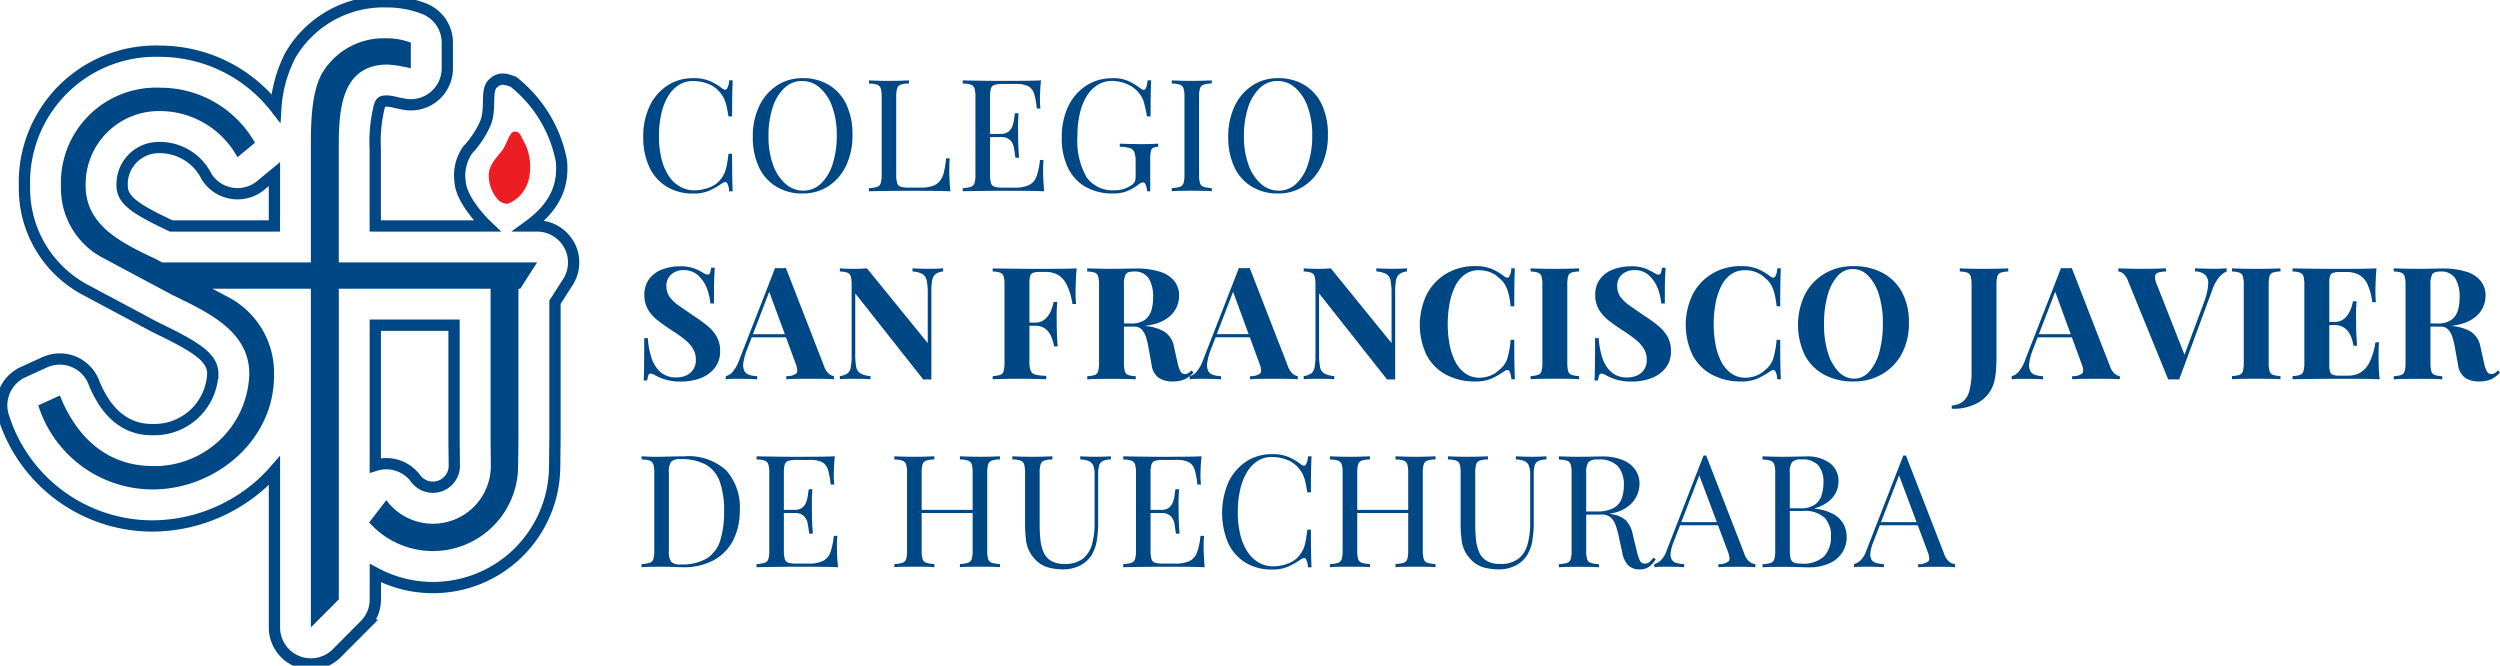<svg id="Group_1231" data-name="Group 1231" xmlns="http://www.w3.org/2000/svg" xmlns:xlink="http://www.w3.org/1999/xlink" width="221.574" height="59" viewBox="0 0 221.574 59">
  <defs>
    <clipPath id="clip-path">
      <rect id="Rectangle_622" data-name="Rectangle 622" width="221.574" height="59" fill="none"/>
    </clipPath>
  </defs>
  <g id="Group_1136" data-name="Group 1136" clip-path="url(#clip-path)">
    <path id="Path_1630" data-name="Path 1630" d="M40.606,41.641a1.9,1.9,0,0,1-3.426,1.112,3.234,3.234,0,0,0-2.569-1.316h-.035a3.239,3.239,0,0,0-.974.15V29.163h6.979l0,10.117v.028ZM24.661,20.366H15.507l-.241-.115c-2.893-1.383-4.1-2.167-4.1-3.443a3.248,3.248,0,0,1,3.245-3.391,4.629,4.629,0,0,1,4.237,2.573,3.234,3.234,0,0,0,4.808.776l1.208-1Zm26.118,1.681a3.232,3.232,0,0,0-2.837-1.681h-.75c1.986-1.448,3.173-3.226,2.9-5.79a11.731,11.731,0,0,0-4.255-6.99c-.684-.249-1.22-.433-1.843.189S43.9,10.02,43.342,11.3A8.321,8.321,0,0,1,41.8,13.616a3.935,3.935,0,0,0-.684,2.8c.1,1.7,2.133,3.7,2.4,3.952H33.6V13.608a13.1,13.1,0,0,1,.363-3.855c.147-.4.17-.457.752-.457a4.7,4.7,0,0,1,.7.126c.237.053.506.112.8.162A3.233,3.233,0,0,0,39.986,6.4V4.121a3.232,3.232,0,0,0-2.063-3.014A9.147,9.147,0,0,0,34.551.5a9.53,9.53,0,0,0-8.485,4.756,11.793,11.793,0,0,0-1.28,4.669A13.019,13.019,0,0,0,14.545,4.88,11.634,11.634,0,0,0,2.509,16.9a10.164,10.164,0,0,0,5.076,8.951c.063.039.127.076.191.111l6.2,3.312.085.044.637.313c3.113,1.523,4.5,2.438,4.5,3.83a5.179,5.179,0,0,1-5.252,4.955c-.9,0-3.625,0-5.3-4.215a3.233,3.233,0,0,0-4.348-1.75l-1.916.875a3.232,3.232,0,0,0-1.7,4.03,13.838,13.838,0,0,0,13.171,9.6A14.569,14.569,0,0,0,23.5,43.239a13.986,13.986,0,0,0,1.164-1.187v13.9a3.233,3.233,0,0,0,5.525,2.281l2.476-2.487a3.233,3.233,0,0,0,.942-2.281V51.129a10.783,10.783,0,0,0,15.892-9.478l.028-2.412c0-.012,0-.025,0-.038V27.128l1.142-1.785a3.232,3.232,0,0,0,.114-3.3" transform="translate(-0.34 -0.34)" fill="none" stroke="#004785" stroke-width="1"/>
    <path id="Path_1631" data-name="Path 1631" d="M137.172,42.874a3.073,3.073,0,0,0,1.865-2.176,4.828,4.828,0,0,0-.311-3.109c-.5-.932-.5-1.119-.933-1.119s-.622.87-.995,1.492-1.367,1.368-1.305,2.487a3.2,3.2,0,0,0,.87,2.114,1.273,1.273,0,0,0,.808.311" transform="translate(-92.172 -24.81)" fill="#ed1d24"/>
    <path id="Path_1632" data-name="Path 1632" d="M29.82,19.869l-1.552,1.288a7.841,7.841,0,0,0-6.979-4.094,6.492,6.492,0,0,0-6.478,6.624c0,3.634,3.422,5.152,6.2,6.486l.582.306H34.774V19.989c0-1.886.055-4.6.991-6.269a6.351,6.351,0,0,1,5.666-3.107,5.934,5.934,0,0,1,2.2.388v2.274a11.926,11.926,0,0,0-2.036-.333c-4.292,0-4.347,4.327-4.347,7.546v9.99H54.822L53.331,32.81H53.17V46.081l-.028,2.429a7.552,7.552,0,0,1-13.2,5.011l1.519-1.972a5.13,5.13,0,0,0,9.262-3.039l-.021-2.35,0-13.35H37.25V60.34l-2.476,2.487V32.81h-8.74l1.55.814a7.587,7.587,0,0,1,3.924,6.9c0,5.751-5.2,10.075-10.766,10.075a10.634,10.634,0,0,1-10.127-7.452l1.916-.874c1.46,3.68,4.151,6.257,8.3,6.257a8.4,8.4,0,0,0,8.485-8.188c0-3.91-3.969-5.567-6.934-7.039l-6.2-3.312a6.959,6.959,0,0,1-3.558-6.21,8.443,8.443,0,0,1,8.8-8.787,9.627,9.627,0,0,1,8.394,4.876" transform="translate(-7.221 -7.22)" fill="#004785"/>
    <path id="Path_1633" data-name="Path 1633" d="M182.748,21.667a3.635,3.635,0,0,1,1.509.271,5.156,5.156,0,0,1,1.05.631q.278.209.425.049a1.465,1.465,0,0,0,.2-.757h.32q-.028.514-.042,1.25t-.014,1.944h-.32q-.1-.6-.181-.951a3.079,3.079,0,0,0-.2-.6,2.686,2.686,0,0,0-.313-.5,2.472,2.472,0,0,0-1.085-.826,3.729,3.729,0,0,0-1.377-.257,2.291,2.291,0,0,0-1.231.34,2.955,2.955,0,0,0-.946.979,5.2,5.2,0,0,0-.612,1.541,8.733,8.733,0,0,0-.215,2.027,8.112,8.112,0,0,0,.236,2.062,4.737,4.737,0,0,0,.661,1.506,2.9,2.9,0,0,0,1,.924,2.571,2.571,0,0,0,1.245.312,3.794,3.794,0,0,0,1.307-.25,2.19,2.19,0,0,0,1.071-.805,2.4,2.4,0,0,0,.424-.874,10.869,10.869,0,0,0,.216-1.319h.32q0,1.263.014,2.034t.042,1.3h-.32a1.55,1.55,0,0,0-.188-.749q-.132-.153-.438.042a7.245,7.245,0,0,1-1.092.631,3.492,3.492,0,0,1-1.481.271,4.41,4.41,0,0,1-2.316-.6,3.993,3.993,0,0,1-1.544-1.722,6.116,6.116,0,0,1-.55-2.708,6.128,6.128,0,0,1,.57-2.721,4.462,4.462,0,0,1,1.565-1.819,4.073,4.073,0,0,1,2.288-.653" transform="translate(-121.311 -14.74)" fill="#004785"/>
    <path id="Path_1634" data-name="Path 1634" d="M213.109,21.667a4.412,4.412,0,0,1,2.316.6,4.008,4.008,0,0,1,1.544,1.715,6.111,6.111,0,0,1,.549,2.714,6.192,6.192,0,0,1-.563,2.721,4.4,4.4,0,0,1-1.564,1.819,4.109,4.109,0,0,1-2.295.653,4.407,4.407,0,0,1-2.315-.6,3.992,3.992,0,0,1-1.544-1.721,6.117,6.117,0,0,1-.55-2.708,6.128,6.128,0,0,1,.57-2.721,4.459,4.459,0,0,1,1.565-1.819,4.07,4.07,0,0,1,2.288-.653m-.056.25a2.225,2.225,0,0,0-1.572.625,4.092,4.092,0,0,0-1.036,1.722,7.973,7.973,0,0,0-.369,2.541,7.259,7.259,0,0,0,.411,2.562,3.958,3.958,0,0,0,1.112,1.68,2.354,2.354,0,0,0,1.551.59,2.225,2.225,0,0,0,1.572-.625,4.089,4.089,0,0,0,1.036-1.729,8,8,0,0,0,.369-2.534,7.253,7.253,0,0,0-.41-2.569,4,4,0,0,0-1.106-1.673,2.347,2.347,0,0,0-1.558-.59" transform="translate(-141.965 -14.74)" fill="#004785"/>
    <path id="Path_1635" data-name="Path 1635" d="M244.421,22.275v.278a2.373,2.373,0,0,0-.716.1.521.521,0,0,0-.327.333,2.5,2.5,0,0,0-.083.757v6.887a2.512,2.512,0,0,0,.083.75.481.481,0,0,0,.327.326,2.543,2.543,0,0,0,.716.076h1.015a3.374,3.374,0,0,0,1.064-.139,1.4,1.4,0,0,0,.653-.437,2.033,2.033,0,0,0,.369-.8,8.46,8.46,0,0,0,.195-1.222h.32Q248,29.62,248,30.328q0,.264.021.757t.076,1.021q-.709-.028-1.6-.035t-1.585-.007h-.786q-.48,0-1.036.007l-1.126.014q-.571.007-1.085.021v-.278a2.856,2.856,0,0,0,.716-.111.5.5,0,0,0,.327-.333,2.523,2.523,0,0,0,.083-.75V23.747a2.515,2.515,0,0,0-.083-.757.521.521,0,0,0-.327-.333,2.373,2.373,0,0,0-.716-.1v-.278q.292.014.765.028t1.015.014q.486,0,.967-.014t.8-.028" transform="translate(-163.863 -15.153)" fill="#004785"/>
    <path id="Path_1636" data-name="Path 1636" d="M273.826,22.275q-.056.486-.076.944t-.021.694q0,.249.014.479c.009.153.019.28.028.382h-.32a6.67,6.67,0,0,0-.236-1.3,1.122,1.122,0,0,0-.522-.68,2.373,2.373,0,0,0-1.106-.2h-1.154a2.556,2.556,0,0,0-.716.076.482.482,0,0,0-.327.319,2.5,2.5,0,0,0-.084.757v6.887a2.512,2.512,0,0,0,.084.75.482.482,0,0,0,.327.326,2.544,2.544,0,0,0,.716.076h1.015a2.946,2.946,0,0,0,1.328-.236,1.376,1.376,0,0,0,.654-.771,6.044,6.044,0,0,0,.3-1.451h.32a9.382,9.382,0,0,0-.042,1q0,.263.021.756t.076,1.021q-.709-.028-1.6-.035t-1.586-.007h-.786q-.48,0-1.036.007l-1.126.014q-.571.007-1.085.021v-.278a2.859,2.859,0,0,0,.716-.111.5.5,0,0,0,.327-.333,2.526,2.526,0,0,0,.083-.75V23.747a2.514,2.514,0,0,0-.083-.757.521.521,0,0,0-.327-.333,2.375,2.375,0,0,0-.716-.1v-.278q.514.014,1.085.021l1.126.014q.556.007,1.036.007h.786q.64,0,1.453-.007t1.453-.035M271.435,27.3H268.89v-.278h2.545Zm.4-2.11q-.056.791-.049,1.208t.007.764q0,.347.014.763t.07,1.208h-.32q-.056-.444-.132-.868a1.327,1.327,0,0,0-.334-.694,1.164,1.164,0,0,0-.869-.27v-.278a1.132,1.132,0,0,0,.7-.187,1.077,1.077,0,0,0,.354-.479,2.679,2.679,0,0,0,.153-.6q.042-.313.083-.562Z" transform="translate(-181.559 -15.153)" fill="#004785"/>
    <path id="Path_1637" data-name="Path 1637" d="M298.812,21.667a3.353,3.353,0,0,1,1.46.271,6.578,6.578,0,0,1,1.043.631.538.538,0,0,0,.278.139q.264,0,.348-.847h.32q-.028.514-.042,1.25t-.014,1.944h-.32q-.1-.583-.236-1.125a2.377,2.377,0,0,0-.459-.93,2.672,2.672,0,0,0-1.057-.8,3.344,3.344,0,0,0-1.349-.285,2.388,2.388,0,0,0-1.259.34,2.965,2.965,0,0,0-.966.979,5.081,5.081,0,0,0-.619,1.534,8.63,8.63,0,0,0-.216,2.02,6.513,6.513,0,0,0,.807,3.659,2.838,2.838,0,0,0,2.5,1.159,2.359,2.359,0,0,0,.869-.146,3.2,3.2,0,0,0,.577-.285.911.911,0,0,0,.334-.34,1.082,1.082,0,0,0,.069-.424V29.082a2.417,2.417,0,0,0-.111-.847.628.628,0,0,0-.41-.375,3.309,3.309,0,0,0-.883-.111v-.278q.25.014.584.021l.7.014q.368.007.675.007.459,0,.827-.014t.619-.028v.278a1.1,1.1,0,0,0-.459.1.449.449,0,0,0-.2.333,4.345,4.345,0,0,0-.049.764v2.749H301.9a2.052,2.052,0,0,0-.1-.513q-.091-.278-.271-.278a.37.37,0,0,0-.167.042,2.52,2.52,0,0,0-.292.194,4.054,4.054,0,0,1-.974.549,3.275,3.275,0,0,1-1.2.2,4.829,4.829,0,0,1-2.455-.59,3.872,3.872,0,0,1-1.564-1.7,5.99,5.99,0,0,1-.542-2.652,6.263,6.263,0,0,1,.584-2.8,4.456,4.456,0,0,1,1.592-1.826,4.176,4.176,0,0,1,2.3-.646" transform="translate(-200.23 -14.74)" fill="#004785"/>
    <path id="Path_1638" data-name="Path 1638" d="M328.372,22.275v.278a2.373,2.373,0,0,0-.716.1.52.52,0,0,0-.327.333,2.493,2.493,0,0,0-.083.757v6.887a2.5,2.5,0,0,0,.083.75.5.5,0,0,0,.327.333,2.856,2.856,0,0,0,.716.111v.278q-.32-.028-.8-.035t-.966-.007q-.542,0-1.016.007t-.764.035v-.278a2.856,2.856,0,0,0,.716-.111.5.5,0,0,0,.327-.333,2.523,2.523,0,0,0,.083-.75V23.747a2.515,2.515,0,0,0-.083-.757.521.521,0,0,0-.327-.333,2.373,2.373,0,0,0-.716-.1v-.278q.292.014.764.028t1.016.014q.486,0,.966-.014t.8-.028" transform="translate(-220.973 -15.153)" fill="#004785"/>
    <path id="Path_1639" data-name="Path 1639" d="M344.907,21.667a4.412,4.412,0,0,1,2.316.6,4.007,4.007,0,0,1,1.544,1.715,6.111,6.111,0,0,1,.549,2.714,6.192,6.192,0,0,1-.563,2.721,4.4,4.4,0,0,1-1.564,1.819,4.109,4.109,0,0,1-2.295.653,4.407,4.407,0,0,1-2.315-.6,3.992,3.992,0,0,1-1.544-1.721,6.117,6.117,0,0,1-.55-2.708,6.127,6.127,0,0,1,.57-2.721,4.459,4.459,0,0,1,1.565-1.819,4.07,4.07,0,0,1,2.288-.653m-.056.25a2.225,2.225,0,0,0-1.572.625,4.092,4.092,0,0,0-1.036,1.722,7.973,7.973,0,0,0-.369,2.541,7.259,7.259,0,0,0,.411,2.562,3.958,3.958,0,0,0,1.112,1.68,2.354,2.354,0,0,0,1.551.59,2.225,2.225,0,0,0,1.572-.625,4.089,4.089,0,0,0,1.036-1.729,8,8,0,0,0,.369-2.534,7.252,7.252,0,0,0-.41-2.569,4,4,0,0,0-1.106-1.673,2.347,2.347,0,0,0-1.558-.59" transform="translate(-231.625 -14.74)" fill="#004785"/>
    <path id="Path_1640" data-name="Path 1640" d="M181.6,73.824a3.619,3.619,0,0,1,1.265.174,4.95,4.95,0,0,1,.765.368c.111.065.2.114.271.146a.474.474,0,0,0,.2.049.211.211,0,0,0,.2-.153,1.981,1.981,0,0,0,.1-.458h.32q-.014.264-.035.632t-.028.965q-.007.6-.007,1.569h-.32a4.625,4.625,0,0,0-.334-1.4,2.893,2.893,0,0,0-.786-1.118,1.841,1.841,0,0,0-1.245-.437,1.613,1.613,0,0,0-1.1.375,1.306,1.306,0,0,0-.431,1.041,1.608,1.608,0,0,0,.278.951,3.267,3.267,0,0,0,.813.771q.535.376,1.3.9a13.419,13.419,0,0,1,1.2.861,3.656,3.656,0,0,1,.849.972,2.5,2.5,0,0,1,.32,1.291,2.339,2.339,0,0,1-.48,1.514,2.913,2.913,0,0,1-1.258.9,4.74,4.74,0,0,1-1.71.3,4.6,4.6,0,0,1-1.377-.167,5.68,5.68,0,0,1-.862-.347,1.006,1.006,0,0,0-.473-.194.21.21,0,0,0-.2.153,1.968,1.968,0,0,0-.1.458h-.32q.028-.333.035-.777T178.462,82q.007-.716.007-1.812h.32A6.931,6.931,0,0,0,179.1,81.9a2.887,2.887,0,0,0,.793,1.285,2.041,2.041,0,0,0,1.426.486,2.077,2.077,0,0,0,.869-.174,1.468,1.468,0,0,0,.619-.521,1.493,1.493,0,0,0,.237-.861,1.861,1.861,0,0,0-.271-1.014,3.316,3.316,0,0,0-.737-.805,12.009,12.009,0,0,0-1.078-.763q-.654-.43-1.224-.861a3.581,3.581,0,0,1-.911-.986,2.471,2.471,0,0,1-.341-1.319,2.271,2.271,0,0,1,.438-1.437,2.587,2.587,0,0,1,1.154-.833,4.267,4.267,0,0,1,1.523-.271" transform="translate(-121.371 -50.221)" fill="#004785"/>
    <path id="Path_1641" data-name="Path 1641" d="M206.532,74.3l3.379,8.692a1.585,1.585,0,0,0,.438.688.856.856,0,0,0,.438.2v.278q-.417-.028-.98-.035t-1.133-.007q-.64,0-1.21.007t-.9.035v-.278a1.324,1.324,0,0,0,.9-.243q.187-.215-.09-.923L205,76.26l.25-.361-2.114,5.5a5.4,5.4,0,0,0-.368,1.25,1.323,1.323,0,0,0,.069.75.728.728,0,0,0,.431.368,2.458,2.458,0,0,0,.716.118v.278q-.459-.028-.876-.035t-.848-.007q-.306,0-.577.007a4.588,4.588,0,0,0-.48.035v-.278a1.171,1.171,0,0,0,.6-.375,3.327,3.327,0,0,0,.6-1.083l3.171-8.122q.222.014.48.014t.48-.014m.974,5.859v.278h-4.144l.139-.278Z" transform="translate(-136.877 -50.546)" fill="#004785"/>
    <path id="Path_1642" data-name="Path 1642" d="M241.979,74.389v.278a1.36,1.36,0,0,0-.668.229.89.89,0,0,0-.3.549,5.573,5.573,0,0,0-.076,1.055v7.747c-.111-.009-.225-.014-.341-.014s-.239,0-.368.014l-6.036-7.637v5.332a6.26,6.26,0,0,0,.083,1.173.835.835,0,0,0,.369.583,2.289,2.289,0,0,0,.9.243v.278q-.264-.028-.7-.035t-.807-.007q-.32,0-.654.007a5.509,5.509,0,0,0-.556.035v-.278a1.516,1.516,0,0,0,.668-.236.865.865,0,0,0,.3-.549,5.587,5.587,0,0,0,.077-1.048V75.861a2.723,2.723,0,0,0-.077-.757.5.5,0,0,0-.306-.333,2.067,2.067,0,0,0-.661-.1v-.278q.223.014.556.028t.654.014q.334,0,.64-.014t.556-.028l5.382,6.623V76.666a6.263,6.263,0,0,0-.083-1.173.864.864,0,0,0-.368-.59,2.091,2.091,0,0,0-.9-.236v-.278q.264.014.7.028t.807.014q.334,0,.661-.014t.549-.028" transform="translate(-158.389 -50.606)" fill="#004785"/>
    <path id="Path_1643" data-name="Path 1643" d="M282.635,74.389q-.056.625-.076,1.208t-.021.9c0,.2,0,.4.014.583s.018.342.028.472h-.32a5.893,5.893,0,0,0-.5-1.7,2.058,2.058,0,0,0-.786-.882,2.209,2.209,0,0,0-1.106-.264h-.459a2.043,2.043,0,0,0-.612.069.417.417,0,0,0-.278.278,2.154,2.154,0,0,0-.07.638v6.97a2.19,2.19,0,0,0,.111.805.6.6,0,0,0,.431.347,4.392,4.392,0,0,0,.945.1v.305q-.431-.013-1.112-.028t-1.433-.014q-.6,0-1.168.014l-1.029.028v-.278a2.456,2.456,0,0,0,.667-.111.484.484,0,0,0,.3-.333,2.748,2.748,0,0,0,.076-.75V75.861a2.739,2.739,0,0,0-.076-.757.5.5,0,0,0-.306-.333,2.075,2.075,0,0,0-.66-.1v-.278q.57.014,1.21.021l1.265.014q.626.007,1.168.007h.89q.639,0,1.453-.007t1.453-.035m-2.072,5.082h-2.531v-.278h2.531Zm.348-2.11q-.056.791-.049,1.208t.007.763q0,.348.014.764t.07,1.208h-.32a3.939,3.939,0,0,0-.264-.9,1.629,1.629,0,0,0-.528-.674,1.485,1.485,0,0,0-.9-.257v-.278a1.325,1.325,0,0,0,.7-.174,1.56,1.56,0,0,0,.48-.458,2.574,2.574,0,0,0,.306-.6,4.632,4.632,0,0,0,.167-.6Z" transform="translate(-187.21 -50.606)" fill="#004785"/>
    <path id="Path_1644" data-name="Path 1644" d="M301.38,74.389q.347.014.939.028t1.175.014q.667,0,1.293-.014t.89-.014a6.9,6.9,0,0,1,2.148.285,2.621,2.621,0,0,1,1.279.826,2.052,2.052,0,0,1,.424,1.305,2.516,2.516,0,0,1-.195.951,2.4,2.4,0,0,1-.661.889,3.384,3.384,0,0,1-1.272.653,7.171,7.171,0,0,1-2.03.243h-1.335v-.278h1.2a2.084,2.084,0,0,0,1.245-.312,1.585,1.585,0,0,0,.584-.833,3.944,3.944,0,0,0,.16-1.159,3.133,3.133,0,0,0-.389-1.7,1.465,1.465,0,0,0-1.335-.6q-.543,0-.7.236a1.911,1.911,0,0,0-.16.959v6.887a2.748,2.748,0,0,0,.076.75.482.482,0,0,0,.3.333,2.451,2.451,0,0,0,.668.111v.278q-.376-.028-.946-.035t-1.154-.007q-.668,0-1.258.007t-.939.035v-.278a2.458,2.458,0,0,0,.668-.111.484.484,0,0,0,.3-.333,2.748,2.748,0,0,0,.076-.75V75.861a2.739,2.739,0,0,0-.076-.757.5.5,0,0,0-.306-.333,2.071,2.071,0,0,0-.661-.1Zm2.628,4.929q.6.014,1.036.056l.772.076q.334.035.6.049a3.859,3.859,0,0,1,1.87.542,2.018,2.018,0,0,1,.786,1.291l.32,1.43a2.724,2.724,0,0,0,.264.777.447.447,0,0,0,.4.222.626.626,0,0,0,.3-.09,1.342,1.342,0,0,0,.257-.229l.2.167a2.3,2.3,0,0,1-.807.618,2.617,2.617,0,0,1-1.043.187,2.216,2.216,0,0,1-1.238-.319,1.681,1.681,0,0,1-.64-1.18l-.25-1.389a7.445,7.445,0,0,0-.237-1.021,1.777,1.777,0,0,0-.382-.694.884.884,0,0,0-.674-.257h-1.5Z" transform="translate(-205.024 -50.606)" fill="#004785"/>
    <path id="Path_1645" data-name="Path 1645" d="M335.109,74.3l3.379,8.692a1.586,1.586,0,0,0,.438.688.856.856,0,0,0,.438.2v.278q-.417-.028-.98-.035t-1.133-.007q-.64,0-1.21.007t-.9.035v-.278a1.324,1.324,0,0,0,.9-.243q.187-.215-.09-.923L333.58,76.26l.25-.361-2.114,5.5a5.4,5.4,0,0,0-.368,1.25,1.324,1.324,0,0,0,.069.75.729.729,0,0,0,.431.368,2.458,2.458,0,0,0,.716.118v.278q-.459-.028-.876-.035t-.848-.007q-.306,0-.577.007a4.589,4.589,0,0,0-.48.035v-.278a1.171,1.171,0,0,0,.6-.375,3.326,3.326,0,0,0,.6-1.083L334.15,74.3q.222.014.48.014t.48-.014m.974,5.859v.278h-4.144l.139-.278Z" transform="translate(-224.346 -50.546)" fill="#004785"/>
    <path id="Path_1646" data-name="Path 1646" d="M370.556,74.389v.278a1.36,1.36,0,0,0-.668.229.89.89,0,0,0-.3.549,5.582,5.582,0,0,0-.076,1.055v7.747c-.111-.009-.225-.014-.341-.014s-.239,0-.368.014l-6.036-7.637v5.332a6.264,6.264,0,0,0,.083,1.173.835.835,0,0,0,.369.583,2.288,2.288,0,0,0,.9.243v.278q-.264-.028-.7-.035t-.807-.007q-.32,0-.654.007a5.506,5.506,0,0,0-.556.035v-.278a1.516,1.516,0,0,0,.668-.236.865.865,0,0,0,.3-.549,5.587,5.587,0,0,0,.077-1.048V75.861a2.723,2.723,0,0,0-.077-.757.5.5,0,0,0-.306-.333,2.066,2.066,0,0,0-.66-.1v-.278q.222.014.556.028t.654.014q.334,0,.64-.014t.556-.028l5.382,6.623V76.666a6.268,6.268,0,0,0-.083-1.173.864.864,0,0,0-.368-.59,2.091,2.091,0,0,0-.9-.236v-.278q.264.014.7.028t.807.014q.334,0,.661-.014t.549-.028" transform="translate(-245.858 -50.606)" fill="#004785"/>
    <path id="Path_1647" data-name="Path 1647" d="M398.517,73.78a3.635,3.635,0,0,1,1.509.271,5.168,5.168,0,0,1,1.05.631q.278.209.424.049a1.464,1.464,0,0,0,.2-.757h.32q-.028.541-.042,1.312t-.014,2.048h-.32a8.468,8.468,0,0,0-.181-1.09,3.215,3.215,0,0,0-.306-.8,2.074,2.074,0,0,0-.556-.625,2.186,2.186,0,0,0-.807-.514,2.8,2.8,0,0,0-.96-.166,2.074,2.074,0,0,0-1.279.4,2.854,2.854,0,0,0-.855,1.076,5.947,5.947,0,0,0-.48,1.534,10,10,0,0,0-.153,1.77,9.663,9.663,0,0,0,.16,1.784,5.567,5.567,0,0,0,.5,1.52,2.88,2.88,0,0,0,.883,1.055,2.137,2.137,0,0,0,1.28.389,2.635,2.635,0,0,0,.925-.174,2.2,2.2,0,0,0,.8-.507,2.067,2.067,0,0,0,.737-1.034,8.268,8.268,0,0,0,.292-1.646h.32q0,1.319.014,2.132t.042,1.367h-.32a1.551,1.551,0,0,0-.188-.749q-.132-.153-.438.042a7.267,7.267,0,0,1-1.092.631A3.492,3.492,0,0,1,398.5,84a5.346,5.346,0,0,1-2.58-.6,4.184,4.184,0,0,1-1.718-1.722,6.232,6.232,0,0,1,.021-5.429,4.629,4.629,0,0,1,1.738-1.819,4.926,4.926,0,0,1,2.552-.653" transform="translate(-267.755 -50.191)" fill="#004785"/>
    <path id="Path_1648" data-name="Path 1648" d="M428.6,74.389v.278a2.118,2.118,0,0,0-.675.1.482.482,0,0,0-.3.333,2.992,2.992,0,0,0-.07.757v6.887a2.732,2.732,0,0,0,.077.75.482.482,0,0,0,.3.333,2.452,2.452,0,0,0,.668.111v.278q-.376-.028-.946-.035t-1.154-.007q-.681,0-1.259.007t-.939.035v-.278a2.456,2.456,0,0,0,.668-.111.484.484,0,0,0,.3-.333,2.749,2.749,0,0,0,.076-.75V75.861a2.74,2.74,0,0,0-.076-.757.5.5,0,0,0-.306-.333,2.068,2.068,0,0,0-.661-.1v-.278q.362.014.939.028t1.259.014q.584,0,1.154-.014t.946-.028" transform="translate(-288.646 -50.606)" fill="#004785"/>
    <path id="Path_1649" data-name="Path 1649" d="M445.191,73.824a3.62,3.62,0,0,1,1.265.174,4.954,4.954,0,0,1,.765.368c.111.065.2.114.271.146a.474.474,0,0,0,.2.049.211.211,0,0,0,.2-.153,1.98,1.98,0,0,0,.1-.458h.32q-.014.264-.035.632t-.028.965q-.007.6-.007,1.569h-.32a4.624,4.624,0,0,0-.334-1.4,2.893,2.893,0,0,0-.786-1.118,1.841,1.841,0,0,0-1.245-.437,1.613,1.613,0,0,0-1.1.375,1.307,1.307,0,0,0-.431,1.041,1.609,1.609,0,0,0,.278.951,3.266,3.266,0,0,0,.813.771q.535.376,1.3.9a13.411,13.411,0,0,1,1.2.861,3.656,3.656,0,0,1,.849.972,2.5,2.5,0,0,1,.32,1.291,2.339,2.339,0,0,1-.48,1.514,2.913,2.913,0,0,1-1.258.9,4.74,4.74,0,0,1-1.711.3,4.6,4.6,0,0,1-1.377-.167,5.682,5.682,0,0,1-.862-.347,1.006,1.006,0,0,0-.473-.194.21.21,0,0,0-.2.153,1.964,1.964,0,0,0-.1.458h-.32q.028-.333.035-.777T442.055,82q.007-.716.007-1.812h.32a6.927,6.927,0,0,0,.313,1.715,2.887,2.887,0,0,0,.793,1.285,2.041,2.041,0,0,0,1.426.486,2.077,2.077,0,0,0,.869-.174,1.468,1.468,0,0,0,.619-.521,1.493,1.493,0,0,0,.237-.861,1.862,1.862,0,0,0-.271-1.014,3.317,3.317,0,0,0-.737-.805,12,12,0,0,0-1.078-.763q-.654-.43-1.224-.861a3.58,3.58,0,0,1-.911-.986,2.471,2.471,0,0,1-.341-1.319,2.271,2.271,0,0,1,.438-1.437,2.587,2.587,0,0,1,1.155-.833,4.266,4.266,0,0,1,1.523-.271" transform="translate(-300.689 -50.221)" fill="#004785"/>
    <path id="Path_1650" data-name="Path 1650" d="M472.245,73.78a3.635,3.635,0,0,1,1.509.271,5.167,5.167,0,0,1,1.05.631q.278.209.424.049a1.465,1.465,0,0,0,.2-.757h.32q-.028.541-.042,1.312t-.014,2.048h-.32a8.446,8.446,0,0,0-.181-1.09,3.21,3.21,0,0,0-.306-.8,2.075,2.075,0,0,0-.556-.625,2.186,2.186,0,0,0-.807-.514,2.8,2.8,0,0,0-.96-.166,2.074,2.074,0,0,0-1.279.4,2.852,2.852,0,0,0-.855,1.076,5.945,5.945,0,0,0-.48,1.534,9.994,9.994,0,0,0-.153,1.77,9.658,9.658,0,0,0,.16,1.784,5.564,5.564,0,0,0,.5,1.52,2.88,2.88,0,0,0,.883,1.055,2.137,2.137,0,0,0,1.279.389,2.635,2.635,0,0,0,.925-.174,2.2,2.2,0,0,0,.8-.507,2.066,2.066,0,0,0,.737-1.034,8.268,8.268,0,0,0,.292-1.646h.32q0,1.319.014,2.132t.042,1.367h-.32a1.551,1.551,0,0,0-.188-.749q-.132-.153-.438.042a7.272,7.272,0,0,1-1.092.631,3.493,3.493,0,0,1-1.481.271,5.346,5.346,0,0,1-2.58-.6,4.184,4.184,0,0,1-1.718-1.722,6.232,6.232,0,0,1,.021-5.429,4.629,4.629,0,0,1,1.738-1.819,4.925,4.925,0,0,1,2.552-.653" transform="translate(-317.911 -50.191)" fill="#004785"/>
    <path id="Path_1651" data-name="Path 1651" d="M503.345,73.78a5.348,5.348,0,0,1,2.58.6,4.2,4.2,0,0,1,1.718,1.715,5.582,5.582,0,0,1,.612,2.714,5.671,5.671,0,0,1-.626,2.721,4.549,4.549,0,0,1-1.745,1.819,4.972,4.972,0,0,1-2.552.653,5.342,5.342,0,0,1-2.579-.6,4.184,4.184,0,0,1-1.718-1.721,6.233,6.233,0,0,1,.021-5.429,4.628,4.628,0,0,1,1.738-1.819,4.922,4.922,0,0,1,2.552-.653m-.056.25a1.789,1.789,0,0,0-1.356.625,4.191,4.191,0,0,0-.89,1.722,9.3,9.3,0,0,0-.313,2.541,8.309,8.309,0,0,0,.354,2.562,4.057,4.057,0,0,0,.96,1.68,1.882,1.882,0,0,0,1.342.59,1.789,1.789,0,0,0,1.356-.625,4.192,4.192,0,0,0,.891-1.729,9.33,9.33,0,0,0,.312-2.534,8.292,8.292,0,0,0-.355-2.569,4.057,4.057,0,0,0-.959-1.673,1.883,1.883,0,0,0-1.342-.59" transform="translate(-339.068 -50.191)" fill="#004785"/>
    <path id="Path_1652" data-name="Path 1652" d="M541.049,86.83v-.278a1.969,1.969,0,0,0,.946-.326,1.71,1.71,0,0,0,.6-.923,6.3,6.3,0,0,0,.209-1.833V75.861a2.749,2.749,0,0,0-.076-.757.5.5,0,0,0-.3-.333,2.047,2.047,0,0,0-.668-.1v-.278q.348.014.911.028t1.189.014q.626,0,1.217-.014t.98-.028v.278a2.068,2.068,0,0,0-.661.1.5.5,0,0,0-.306.333,2.74,2.74,0,0,0-.076.757v6.311q0,.659-.049,1.284a5.693,5.693,0,0,1-.188,1.111,2.97,2.97,0,0,1-1.2,1.61,4.312,4.312,0,0,1-2.524.653" transform="translate(-368.066 -50.606)" fill="#004785"/>
    <path id="Path_1653" data-name="Path 1653" d="M562.992,74.3l3.379,8.692a1.586,1.586,0,0,0,.438.688.856.856,0,0,0,.438.2v.278q-.417-.028-.98-.035t-1.133-.007q-.64,0-1.21.007t-.9.035v-.278a1.324,1.324,0,0,0,.9-.243q.188-.215-.091-.923l-2.364-6.456.25-.361L559.6,81.4a5.4,5.4,0,0,0-.368,1.25,1.324,1.324,0,0,0,.069.75.729.729,0,0,0,.431.368,2.457,2.457,0,0,0,.716.118v.278q-.459-.028-.876-.035t-.848-.007q-.306,0-.577.007a4.59,4.59,0,0,0-.48.035v-.278a1.171,1.171,0,0,0,.6-.375,3.323,3.323,0,0,0,.6-1.083l3.171-8.122q.222.014.48.014t.48-.014m.973,5.859v.278h-4.144l.139-.278Z" transform="translate(-379.371 -50.546)" fill="#004785"/>
    <path id="Path_1654" data-name="Path 1654" d="M596.84,74.389v.278a1.726,1.726,0,0,0-.647.486,3.613,3.613,0,0,0-.633,1.166l-2.934,7.928a1.913,1.913,0,0,0-.236-.014H591.9a1.9,1.9,0,0,0-.236.014l-3.546-8.692a1.627,1.627,0,0,0-.431-.687.824.824,0,0,0-.445-.2v-.278q.417.014.981.028t1.133.014q.64,0,1.2-.014t.911-.028v.278a2.343,2.343,0,0,0-.7.1.384.384,0,0,0-.278.333,1.667,1.667,0,0,0,.167.729l2.531,6.429-.292.347,1.919-5.165a5.6,5.6,0,0,0,.389-1.638,1.048,1.048,0,0,0-.292-.861,1.357,1.357,0,0,0-.876-.278v-.278l.89.028q.417.014.848.014.306,0,.577-.014c.181-.009.341-.019.48-.028" transform="translate(-399.492 -50.606)" fill="#004785"/>
    <path id="Path_1655" data-name="Path 1655" d="M623.033,74.389v.278a2.119,2.119,0,0,0-.675.1.482.482,0,0,0-.3.333,3,3,0,0,0-.07.757v6.887a2.734,2.734,0,0,0,.077.75.483.483,0,0,0,.3.333,2.452,2.452,0,0,0,.668.111v.278q-.376-.028-.946-.035t-1.154-.007q-.682,0-1.259.007t-.939.035v-.278a2.456,2.456,0,0,0,.667-.111.484.484,0,0,0,.3-.333,2.745,2.745,0,0,0,.076-.75V75.861a2.737,2.737,0,0,0-.076-.757.5.5,0,0,0-.306-.333,2.067,2.067,0,0,0-.66-.1v-.278q.361.014.939.028t1.259.014q.584,0,1.154-.014t.946-.028" transform="translate(-420.915 -50.606)" fill="#004785"/>
    <path id="Path_1656" data-name="Path 1656" d="M642.966,74.389q-.055.611-.076,1.18t-.021.875q0,.278.014.528t.028.417h-.32a5.324,5.324,0,0,0-.431-1.6,1.789,1.789,0,0,0-.758-.833,2.332,2.332,0,0,0-1.092-.243h-.57a2.047,2.047,0,0,0-.612.069.418.418,0,0,0-.278.278,2.156,2.156,0,0,0-.069.638v7.22a2.157,2.157,0,0,0,.069.638.417.417,0,0,0,.278.278,2.037,2.037,0,0,0,.612.069h.682a2.208,2.208,0,0,0,1.105-.271,2.165,2.165,0,0,0,.821-.923,5.923,5.923,0,0,0,.522-1.764h.32q-.042.445-.041,1.166,0,.319.013.9t.083,1.208q-.709-.028-1.6-.035t-1.586-.007h-.89q-.542,0-1.168.007l-1.266.014q-.639.007-1.21.021v-.278a2.463,2.463,0,0,0,.668-.111.483.483,0,0,0,.3-.333,2.748,2.748,0,0,0,.077-.75V75.861a2.735,2.735,0,0,0-.077-.757.5.5,0,0,0-.306-.333,2.072,2.072,0,0,0-.661-.1v-.278q.57.014,1.21.021l1.266.014q.625.007,1.168.007h.89q.64,0,1.454-.007t1.453-.035M640.8,79.415h-2.434v-.278H640.8Zm.4-2.11q-.056.791-.048,1.208t.007.764q0,.347.014.763t.069,1.208h-.32a3.347,3.347,0,0,0-.257-.9,1.678,1.678,0,0,0-.535-.674,1.487,1.487,0,0,0-.9-.257v-.278a1.362,1.362,0,0,0,.709-.174,1.454,1.454,0,0,0,.479-.458,2.718,2.718,0,0,0,.3-.6,4.69,4.69,0,0,0,.167-.6Z" transform="translate(-432.337 -50.606)" fill="#004785"/>
    <path id="Path_1657" data-name="Path 1657" d="M663.539,74.389q.347.014.939.028t1.175.014q.667,0,1.293-.014t.89-.014a6.9,6.9,0,0,1,2.148.285,2.622,2.622,0,0,1,1.28.826,2.053,2.053,0,0,1,.424,1.305,2.519,2.519,0,0,1-.195.951,2.4,2.4,0,0,1-.661.889,3.385,3.385,0,0,1-1.272.653,7.171,7.171,0,0,1-2.03.243H666.2v-.278h1.2a2.084,2.084,0,0,0,1.245-.312,1.585,1.585,0,0,0,.584-.833,3.948,3.948,0,0,0,.16-1.159,3.133,3.133,0,0,0-.389-1.7,1.465,1.465,0,0,0-1.335-.6q-.542,0-.7.236a1.911,1.911,0,0,0-.16.959v6.887a2.748,2.748,0,0,0,.076.75.482.482,0,0,0,.3.333,2.45,2.45,0,0,0,.668.111v.278q-.376-.028-.946-.035t-1.155-.007q-.668,0-1.258.007t-.939.035v-.278a2.46,2.46,0,0,0,.668-.111.484.484,0,0,0,.3-.333,2.745,2.745,0,0,0,.076-.75V75.861a2.736,2.736,0,0,0-.076-.757.5.5,0,0,0-.306-.333,2.069,2.069,0,0,0-.661-.1Zm2.628,4.929q.6.014,1.036.056l.772.076q.334.035.6.049a3.859,3.859,0,0,1,1.87.542,2.018,2.018,0,0,1,.786,1.291l.32,1.43a2.728,2.728,0,0,0,.264.777.447.447,0,0,0,.4.222.627.627,0,0,0,.3-.09,1.341,1.341,0,0,0,.257-.229l.2.167a2.305,2.305,0,0,1-.807.618,2.616,2.616,0,0,1-1.043.187,2.215,2.215,0,0,1-1.238-.319,1.681,1.681,0,0,1-.64-1.18l-.25-1.389a7.436,7.436,0,0,0-.237-1.021,1.777,1.777,0,0,0-.382-.694.884.884,0,0,0-.674-.257h-1.5Z" transform="translate(-451.394 -50.606)" fill="#004785"/>
    <path id="Path_1658" data-name="Path 1658" d="M181.644,126.5a4.954,4.954,0,0,1,3.7,1.242,4.9,4.9,0,0,1,1.21,3.562,5.638,5.638,0,0,1-.591,2.645,4.186,4.186,0,0,1-1.717,1.757,5.548,5.548,0,0,1-2.726.625q-.209,0-.556-.014t-.716-.021q-.369-.007-.675-.007-.487,0-.959.007t-.765.035v-.278a2.861,2.861,0,0,0,.716-.111.5.5,0,0,0,.327-.333,2.526,2.526,0,0,0,.083-.75v-6.887a2.514,2.514,0,0,0-.083-.757.521.521,0,0,0-.327-.333,2.376,2.376,0,0,0-.716-.1V126.5l.765.035q.472.021.932.007.486-.014,1.1-.027t1-.014m-.348.25a1.081,1.081,0,0,0-.834.236,1.619,1.619,0,0,0-.195.958v6.942a1.572,1.572,0,0,0,.2.958,1.1,1.1,0,0,0,.841.236,4.265,4.265,0,0,0,2.351-.549,2.886,2.886,0,0,0,1.168-1.6,8.6,8.6,0,0,0,.334-2.569,7.681,7.681,0,0,0-.369-2.576,2.837,2.837,0,0,0-1.21-1.527,4.422,4.422,0,0,0-2.288-.507" transform="translate(-120.987 -86.058)" fill="#004785"/>
    <path id="Path_1659" data-name="Path 1659" d="M216.67,126.5q-.056.486-.076.944t-.021.694q0,.249.014.479c.009.152.019.28.028.382h-.32a6.67,6.67,0,0,0-.236-1.3,1.122,1.122,0,0,0-.522-.68,2.373,2.373,0,0,0-1.106-.2h-1.154a2.555,2.555,0,0,0-.716.076.481.481,0,0,0-.327.319,2.5,2.5,0,0,0-.084.757v6.887a2.513,2.513,0,0,0,.084.75.482.482,0,0,0,.327.326,2.544,2.544,0,0,0,.716.076h1.015a2.945,2.945,0,0,0,1.328-.236,1.376,1.376,0,0,0,.654-.771,6.043,6.043,0,0,0,.3-1.451h.32a9.379,9.379,0,0,0-.042,1q0,.264.021.757t.076,1.021q-.709-.028-1.6-.035t-1.585-.007h-.786q-.48,0-1.036.007l-1.126.014q-.571.007-1.085.021v-.278a2.858,2.858,0,0,0,.716-.111.5.5,0,0,0,.327-.333,2.526,2.526,0,0,0,.083-.75v-6.887a2.514,2.514,0,0,0-.083-.757.521.521,0,0,0-.327-.333,2.374,2.374,0,0,0-.716-.1V126.5q.514.014,1.085.021l1.126.014q.556.007,1.036.007h.786q.64,0,1.453-.007t1.453-.035m-2.392,5.026h-2.545v-.278h2.545Zm.4-2.11q-.056.791-.049,1.208t.007.764q0,.347.014.763t.07,1.208h-.32q-.056-.444-.132-.868a1.327,1.327,0,0,0-.334-.694,1.164,1.164,0,0,0-.869-.27v-.278a1.132,1.132,0,0,0,.7-.187,1.077,1.077,0,0,0,.355-.479,2.68,2.68,0,0,0,.153-.6q.042-.313.083-.562Z" transform="translate(-142.676 -86.058)" fill="#004785"/>
    <path id="Path_1660" data-name="Path 1660" d="M247.922,136.333v-.278a2.861,2.861,0,0,0,.716-.111.5.5,0,0,0,.327-.333,2.526,2.526,0,0,0,.083-.75v-6.887a2.514,2.514,0,0,0-.083-.757.521.521,0,0,0-.327-.333,2.376,2.376,0,0,0-.716-.1V126.5q.292.014.765.028t1.015.014q.487,0,.967-.014t.8-.028v.278a2.374,2.374,0,0,0-.716.1.521.521,0,0,0-.327.333,2.514,2.514,0,0,0-.083.757v6.887a2.526,2.526,0,0,0,.083.75.5.5,0,0,0,.327.333,2.857,2.857,0,0,0,.716.111v.278q-.32-.028-.8-.035t-.967-.007q-.542,0-1.015.007t-.765.035m1.933-5.082h5.493v.278h-5.493Zm3.88,5.082v-.278a2.862,2.862,0,0,0,.716-.111.5.5,0,0,0,.327-.333,2.526,2.526,0,0,0,.083-.75v-6.887a2.514,2.514,0,0,0-.083-.757.521.521,0,0,0-.327-.333,2.377,2.377,0,0,0-.716-.1V126.5q.32.014.806.028t.96.014q.542,0,1.015-.014t.765-.028v.278a2.369,2.369,0,0,0-.716.1.52.52,0,0,0-.327.333,2.5,2.5,0,0,0-.084.757v6.887a2.514,2.514,0,0,0,.084.75.5.5,0,0,0,.327.333,2.85,2.85,0,0,0,.716.111v.278q-.292-.028-.765-.035t-1.015-.007q-.473,0-.96.007t-.806.035" transform="translate(-168.657 -86.058)" fill="#004785"/>
    <path id="Path_1661" data-name="Path 1661" d="M289.365,126.5v.278a1.725,1.725,0,0,0-.716.139.636.636,0,0,0-.327.4,2.881,2.881,0,0,0-.083.791v4.179a10.039,10.039,0,0,1-.125,1.694,3.563,3.563,0,0,1-.445,1.249,2.523,2.523,0,0,1-1.015.937,3.216,3.216,0,0,1-1.53.354,4.967,4.967,0,0,1-1.272-.16,2.444,2.444,0,0,1-1.064-.59,3.3,3.3,0,0,1-.633-.819,3.113,3.113,0,0,1-.313-1.055,12.142,12.142,0,0,1-.083-1.569v-4.36a2.514,2.514,0,0,0-.083-.757.523.523,0,0,0-.327-.333,2.373,2.373,0,0,0-.716-.1V126.5q.292.014.765.028t1.015.014q.487,0,.966-.014t.8-.028v.278a2.373,2.373,0,0,0-.716.1.521.521,0,0,0-.327.333,2.515,2.515,0,0,0-.083.757v4.6a12.26,12.26,0,0,0,.069,1.34,3.676,3.676,0,0,0,.285,1.111,1.65,1.65,0,0,0,.66.749,2.256,2.256,0,0,0,1.182.271,2.541,2.541,0,0,0,1.634-.465,2.44,2.44,0,0,0,.807-1.284,6.841,6.841,0,0,0,.23-1.847v-4.332a2.086,2.086,0,0,0-.118-.791.748.748,0,0,0-.4-.4,2.009,2.009,0,0,0-.751-.139V126.5q.25.014.661.028t.758.014q.361,0,.716-.014t.577-.028" transform="translate(-190.908 -86.058)" fill="#004785"/>
    <path id="Path_1662" data-name="Path 1662" d="M318.323,126.5q-.056.486-.076.944t-.021.694q0,.249.014.479c.009.152.018.28.028.382h-.32a6.673,6.673,0,0,0-.236-1.3,1.123,1.123,0,0,0-.522-.68,2.374,2.374,0,0,0-1.106-.2H314.93a2.555,2.555,0,0,0-.716.076.482.482,0,0,0-.327.319,2.5,2.5,0,0,0-.084.757v6.887a2.514,2.514,0,0,0,.084.75.482.482,0,0,0,.327.326,2.543,2.543,0,0,0,.716.076h1.015a2.945,2.945,0,0,0,1.328-.236,1.376,1.376,0,0,0,.654-.771,6.041,6.041,0,0,0,.3-1.451h.32a9.378,9.378,0,0,0-.042,1q0,.264.021.757t.076,1.021q-.709-.028-1.6-.035t-1.585-.007h-.786q-.48,0-1.036.007l-1.126.014q-.571.007-1.085.021v-.278a2.859,2.859,0,0,0,.716-.111.5.5,0,0,0,.327-.333,2.526,2.526,0,0,0,.083-.75v-6.887a2.515,2.515,0,0,0-.083-.757.521.521,0,0,0-.327-.333,2.375,2.375,0,0,0-.716-.1V126.5q.514.014,1.085.021l1.126.014q.556.007,1.036.007h.786q.64,0,1.453-.007t1.453-.035m-2.392,5.026h-2.545v-.278h2.545Zm.4-2.11q-.056.791-.049,1.208t.007.764q0,.347.014.763t.07,1.208h-.32q-.056-.444-.132-.868a1.327,1.327,0,0,0-.334-.694,1.164,1.164,0,0,0-.869-.27v-.278a1.132,1.132,0,0,0,.7-.187,1.077,1.077,0,0,0,.355-.479,2.679,2.679,0,0,0,.153-.6q.042-.313.083-.562Z" transform="translate(-211.829 -86.058)" fill="#004785"/>
    <path id="Path_1663" data-name="Path 1663" d="M343.21,125.894a3.635,3.635,0,0,1,1.509.271,5.157,5.157,0,0,1,1.05.631q.278.209.425.049a1.465,1.465,0,0,0,.2-.757h.32q-.028.514-.042,1.25t-.014,1.944h-.32q-.1-.6-.181-.951a3.083,3.083,0,0,0-.2-.6,2.684,2.684,0,0,0-.313-.5,2.471,2.471,0,0,0-1.085-.826,3.729,3.729,0,0,0-1.377-.257,2.291,2.291,0,0,0-1.231.34,2.954,2.954,0,0,0-.946.979,5.2,5.2,0,0,0-.612,1.541,8.734,8.734,0,0,0-.215,2.027,8.111,8.111,0,0,0,.236,2.062,4.737,4.737,0,0,0,.661,1.506,2.9,2.9,0,0,0,1,.924,2.571,2.571,0,0,0,1.245.312,3.794,3.794,0,0,0,1.307-.25,2.19,2.19,0,0,0,1.071-.805,2.4,2.4,0,0,0,.424-.874,10.86,10.86,0,0,0,.215-1.319h.32q0,1.263.014,2.034t.042,1.3h-.32a1.55,1.55,0,0,0-.188-.749q-.132-.153-.438.042a7.248,7.248,0,0,1-1.092.631,3.492,3.492,0,0,1-1.481.271,4.41,4.41,0,0,1-2.316-.6,3.993,3.993,0,0,1-1.544-1.722,6.86,6.86,0,0,1,.021-5.429,4.462,4.462,0,0,1,1.565-1.819,4.073,4.073,0,0,1,2.288-.653" transform="translate(-230.471 -85.644)" fill="#004785"/>
    <path id="Path_1664" data-name="Path 1664" d="M368.671,136.333v-.278a2.862,2.862,0,0,0,.716-.111.5.5,0,0,0,.327-.333,2.528,2.528,0,0,0,.083-.75v-6.887a2.516,2.516,0,0,0-.083-.757.522.522,0,0,0-.327-.333,2.376,2.376,0,0,0-.716-.1V126.5q.292.014.765.028t1.015.014q.487,0,.967-.014t.8-.028v.278a2.373,2.373,0,0,0-.716.1.521.521,0,0,0-.327.333,2.513,2.513,0,0,0-.083.757v6.887a2.525,2.525,0,0,0,.083.75.5.5,0,0,0,.327.333,2.856,2.856,0,0,0,.716.111v.278q-.32-.028-.8-.035t-.967-.007q-.542,0-1.015.007t-.765.035m1.933-5.082H376.1v.278H370.6Zm3.88,5.082v-.278a2.861,2.861,0,0,0,.716-.111.5.5,0,0,0,.327-.333,2.524,2.524,0,0,0,.083-.75v-6.887a2.513,2.513,0,0,0-.083-.757.521.521,0,0,0-.327-.333,2.376,2.376,0,0,0-.716-.1V126.5q.32.014.806.028t.96.014q.542,0,1.015-.014t.765-.028v.278a2.369,2.369,0,0,0-.716.1.52.52,0,0,0-.327.333,2.5,2.5,0,0,0-.084.757v6.887a2.513,2.513,0,0,0,.084.75.5.5,0,0,0,.327.333,2.851,2.851,0,0,0,.716.111v.278q-.292-.028-.765-.035t-1.015-.007q-.473,0-.96.007t-.806.035" transform="translate(-250.801 -86.058)" fill="#004785"/>
    <path id="Path_1665" data-name="Path 1665" d="M410.114,126.5v.278a1.725,1.725,0,0,0-.716.139.636.636,0,0,0-.327.4,2.88,2.88,0,0,0-.083.791v4.179a10.036,10.036,0,0,1-.125,1.694,3.564,3.564,0,0,1-.445,1.249,2.523,2.523,0,0,1-1.015.937,3.217,3.217,0,0,1-1.53.354,4.967,4.967,0,0,1-1.272-.16,2.444,2.444,0,0,1-1.064-.59,3.292,3.292,0,0,1-.633-.819,3.111,3.111,0,0,1-.313-1.055,12.135,12.135,0,0,1-.083-1.569v-4.36a2.514,2.514,0,0,0-.083-.757.522.522,0,0,0-.327-.333,2.372,2.372,0,0,0-.716-.1V126.5q.292.014.765.028t1.015.014q.487,0,.967-.014t.8-.028v.278a2.372,2.372,0,0,0-.716.1.521.521,0,0,0-.327.333,2.514,2.514,0,0,0-.083.757v4.6a12.253,12.253,0,0,0,.069,1.34,3.678,3.678,0,0,0,.285,1.111,1.651,1.651,0,0,0,.661.749,2.255,2.255,0,0,0,1.182.271,2.54,2.54,0,0,0,1.634-.465,2.44,2.44,0,0,0,.807-1.284,6.841,6.841,0,0,0,.23-1.847v-4.332a2.087,2.087,0,0,0-.118-.791.748.748,0,0,0-.4-.4,2.01,2.01,0,0,0-.751-.139V126.5q.25.014.66.028t.758.014q.361,0,.716-.014t.577-.028" transform="translate(-273.052 -86.058)" fill="#004785"/>
    <path id="Path_1666" data-name="Path 1666" d="M432.133,126.5q.292.014.765.028t.932.014q.653,0,1.251-.014t.848-.014a4.767,4.767,0,0,1,1.871.319,2.465,2.465,0,0,1,1.113.868,2.155,2.155,0,0,1,.369,1.229,2.668,2.668,0,0,1-.167.889,2.422,2.422,0,0,1-.577.889,3.1,3.1,0,0,1-1.12.687,5.086,5.086,0,0,1-1.794.271h-1.335v-.278h1.2a2.97,2.97,0,0,0,1.509-.312,1.586,1.586,0,0,0,.709-.833,3.4,3.4,0,0,0,.188-1.159,2.524,2.524,0,0,0-.521-1.7,2.26,2.26,0,0,0-1.787-.6,1.081,1.081,0,0,0-.834.236,1.622,1.622,0,0,0-.195.959v6.887a2.51,2.51,0,0,0,.084.75.5.5,0,0,0,.327.333,2.851,2.851,0,0,0,.716.111v.278q-.32-.028-.8-.035t-.967-.007q-.542,0-1.015.007t-.765.035v-.278a2.861,2.861,0,0,0,.716-.111.5.5,0,0,0,.327-.333,2.521,2.521,0,0,0,.083-.75v-6.887a2.513,2.513,0,0,0-.083-.757.521.521,0,0,0-.327-.333,2.376,2.376,0,0,0-.716-.1Zm2.211,4.929q.751.028,1.182.062t.7.063q.271.028.521.069a2.433,2.433,0,0,1,1.342.562,2.57,2.57,0,0,1,.6,1.271l.347,1.416a3.757,3.757,0,0,0,.285.881.454.454,0,0,0,.452.257.64.64,0,0,0,.4-.153,2.539,2.539,0,0,0,.341-.375l.209.152a2.642,2.642,0,0,1-.6.66,1.475,1.475,0,0,1-.883.229,1.422,1.422,0,0,1-.9-.306,2.049,2.049,0,0,1-.584-1.194l-.306-1.389a7.568,7.568,0,0,0-.285-1.034,1.644,1.644,0,0,0-.445-.687,1.244,1.244,0,0,0-.841-.25h-1.5Z" transform="translate(-293.973 -86.058)" fill="#004785"/>
    <path id="Path_1667" data-name="Path 1667" d="M463.212,126.286l3.393,8.733a1.458,1.458,0,0,0,.473.7,1.025,1.025,0,0,0,.487.188v.278q-.278-.028-.681-.035t-.807-.007q-.542,0-1.015.007t-.765.035v-.278a1.358,1.358,0,0,0,.9-.243q.194-.215-.083-.923l-2.587-6.9.222-.18-2.42,6.276a3.707,3.707,0,0,0-.264.937,1.044,1.044,0,0,0,.076.6.678.678,0,0,0,.4.319,2.508,2.508,0,0,0,.716.111v.278q-.389-.028-.814-.035t-.786-.007q-.348,0-.591.007a4.422,4.422,0,0,0-.452.035v-.278a1.4,1.4,0,0,0,.57-.326,2.222,2.222,0,0,0,.528-.882l3.268-8.414h.222Zm1.7,5.9v.278h-4.144l.139-.278Z" transform="translate(-311.993 -85.91)" fill="#004785"/>
    <path id="Path_1668" data-name="Path 1668" d="M488.593,126.5q.292.014.765.028t.932.014q.653,0,1.251-.014t.848-.014a3.381,3.381,0,0,1,2.2.611,1.946,1.946,0,0,1,.737,1.569,2.373,2.373,0,0,1-.2.951,2.277,2.277,0,0,1-.668.847,3.588,3.588,0,0,1-1.245.618v.028a4.335,4.335,0,0,1,1.718.521,2.224,2.224,0,0,1,.869.9,2.442,2.442,0,0,1,.25,1.083,2.486,2.486,0,0,1-.4,1.4,2.667,2.667,0,0,1-1.147.951,4.241,4.241,0,0,1-1.794.347q-.306,0-.918-.021t-1.474-.02q-.487,0-.959.007t-.765.035v-.278a2.861,2.861,0,0,0,.716-.111.5.5,0,0,0,.327-.333,2.525,2.525,0,0,0,.083-.75v-6.887a2.513,2.513,0,0,0-.083-.757.521.521,0,0,0-.327-.333,2.376,2.376,0,0,0-.716-.1Zm3.449.278a1.081,1.081,0,0,0-.834.236,1.619,1.619,0,0,0-.195.958v6.887a2.461,2.461,0,0,0,.083.736.5.5,0,0,0,.306.333,1.959,1.959,0,0,0,.653.083,2.679,2.679,0,0,0,1.982-.632,2.463,2.463,0,0,0,.619-1.8,2.249,2.249,0,0,0-.577-1.652,2.6,2.6,0,0,0-1.9-.583h-1.432v-.236h1.2a2.183,2.183,0,0,0,1.265-.312,1.58,1.58,0,0,0,.612-.833,3.638,3.638,0,0,0,.167-1.117,2.305,2.305,0,0,0-.452-1.548,1.887,1.887,0,0,0-1.5-.521" transform="translate(-332.381 -86.058)" fill="#004785"/>
    <path id="Path_1669" data-name="Path 1669" d="M518.584,126.286l3.393,8.733a1.458,1.458,0,0,0,.473.7,1.026,1.026,0,0,0,.487.188v.278q-.278-.028-.681-.035t-.807-.007q-.542,0-1.015.007t-.765.035v-.278a1.357,1.357,0,0,0,.9-.243q.194-.215-.083-.923l-2.587-6.9.222-.18-2.42,6.276a3.707,3.707,0,0,0-.264.937,1.045,1.045,0,0,0,.076.6.678.678,0,0,0,.4.319,2.508,2.508,0,0,0,.716.111v.278q-.389-.028-.814-.035t-.786-.007q-.348,0-.591.007a4.424,4.424,0,0,0-.452.035v-.278a1.4,1.4,0,0,0,.57-.326,2.222,2.222,0,0,0,.528-.882l3.268-8.414h.222Zm1.7,5.9v.278h-4.144l.139-.278Z" transform="translate(-349.662 -85.91)" fill="#004785"/>
  </g>
</svg>
